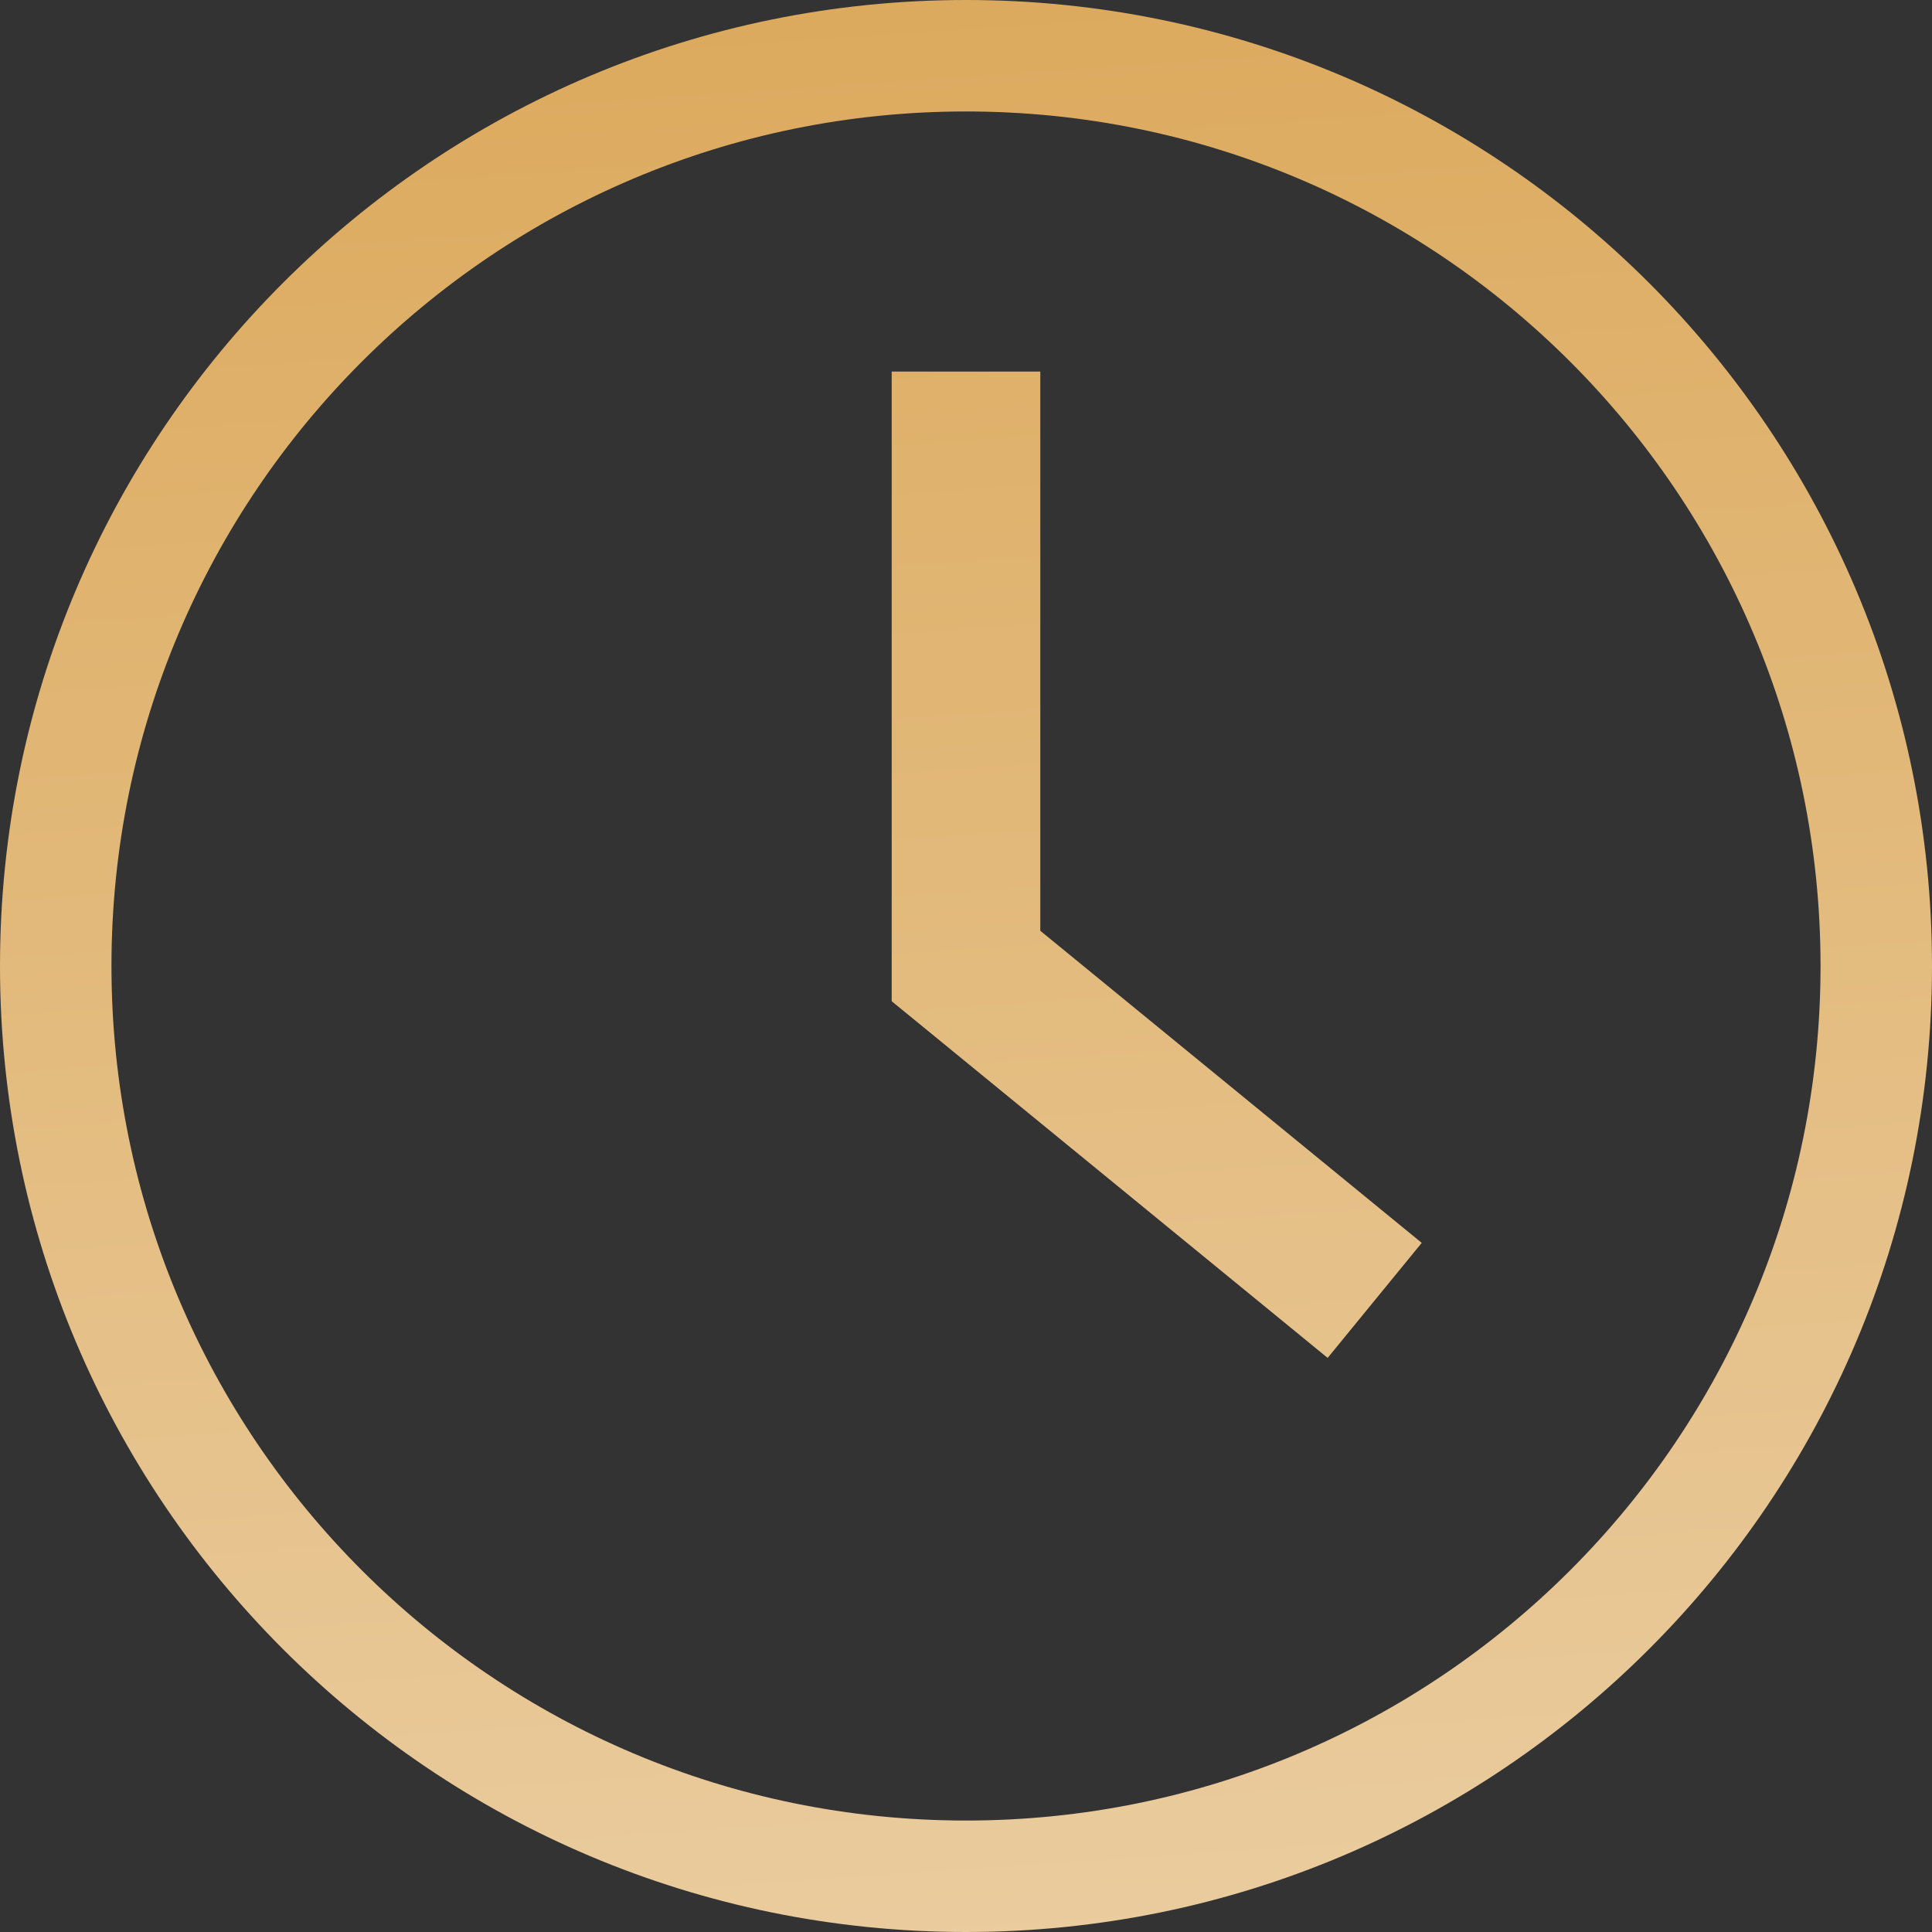 <svg width="26" height="26" viewBox="0 0 26 26" fill="none" xmlns="http://www.w3.org/2000/svg">
<rect x="0" y="0" width="26" height="26" fill="#333333" stroke="none"/>
<path fill-rule="evenodd" clip-rule="evenodd" d="M24.5 13C24.5 19.351 19.351 24.5 13 24.5C6.649 24.5 1.5 19.351 1.5 13C1.5 6.649 6.649 1.5 13 1.5C19.351 1.5 24.5 6.649 24.5 13ZM26 13C26 20.18 20.18 26 13 26C5.82 26 0 20.18 0 13C0 5.82 5.82 0 13 0C20.18 0 26 5.82 26 13ZM12 5V13V13.474L12.367 13.774L17.867 18.274L19.133 16.726L14 12.526V5H12Z" fill="url(#paint0_linear_321_52936)"/>
<defs>
<linearGradient id="paint0_linear_321_52936" x1="13" y1="6.05361e-09" x2="17.5" y2="65.5" gradientUnits="userSpaceOnUse">
<stop stop-color="#DCAA5E"/>
<stop offset="1" stop-color="white"/>
</linearGradient>
</defs>
</svg>
